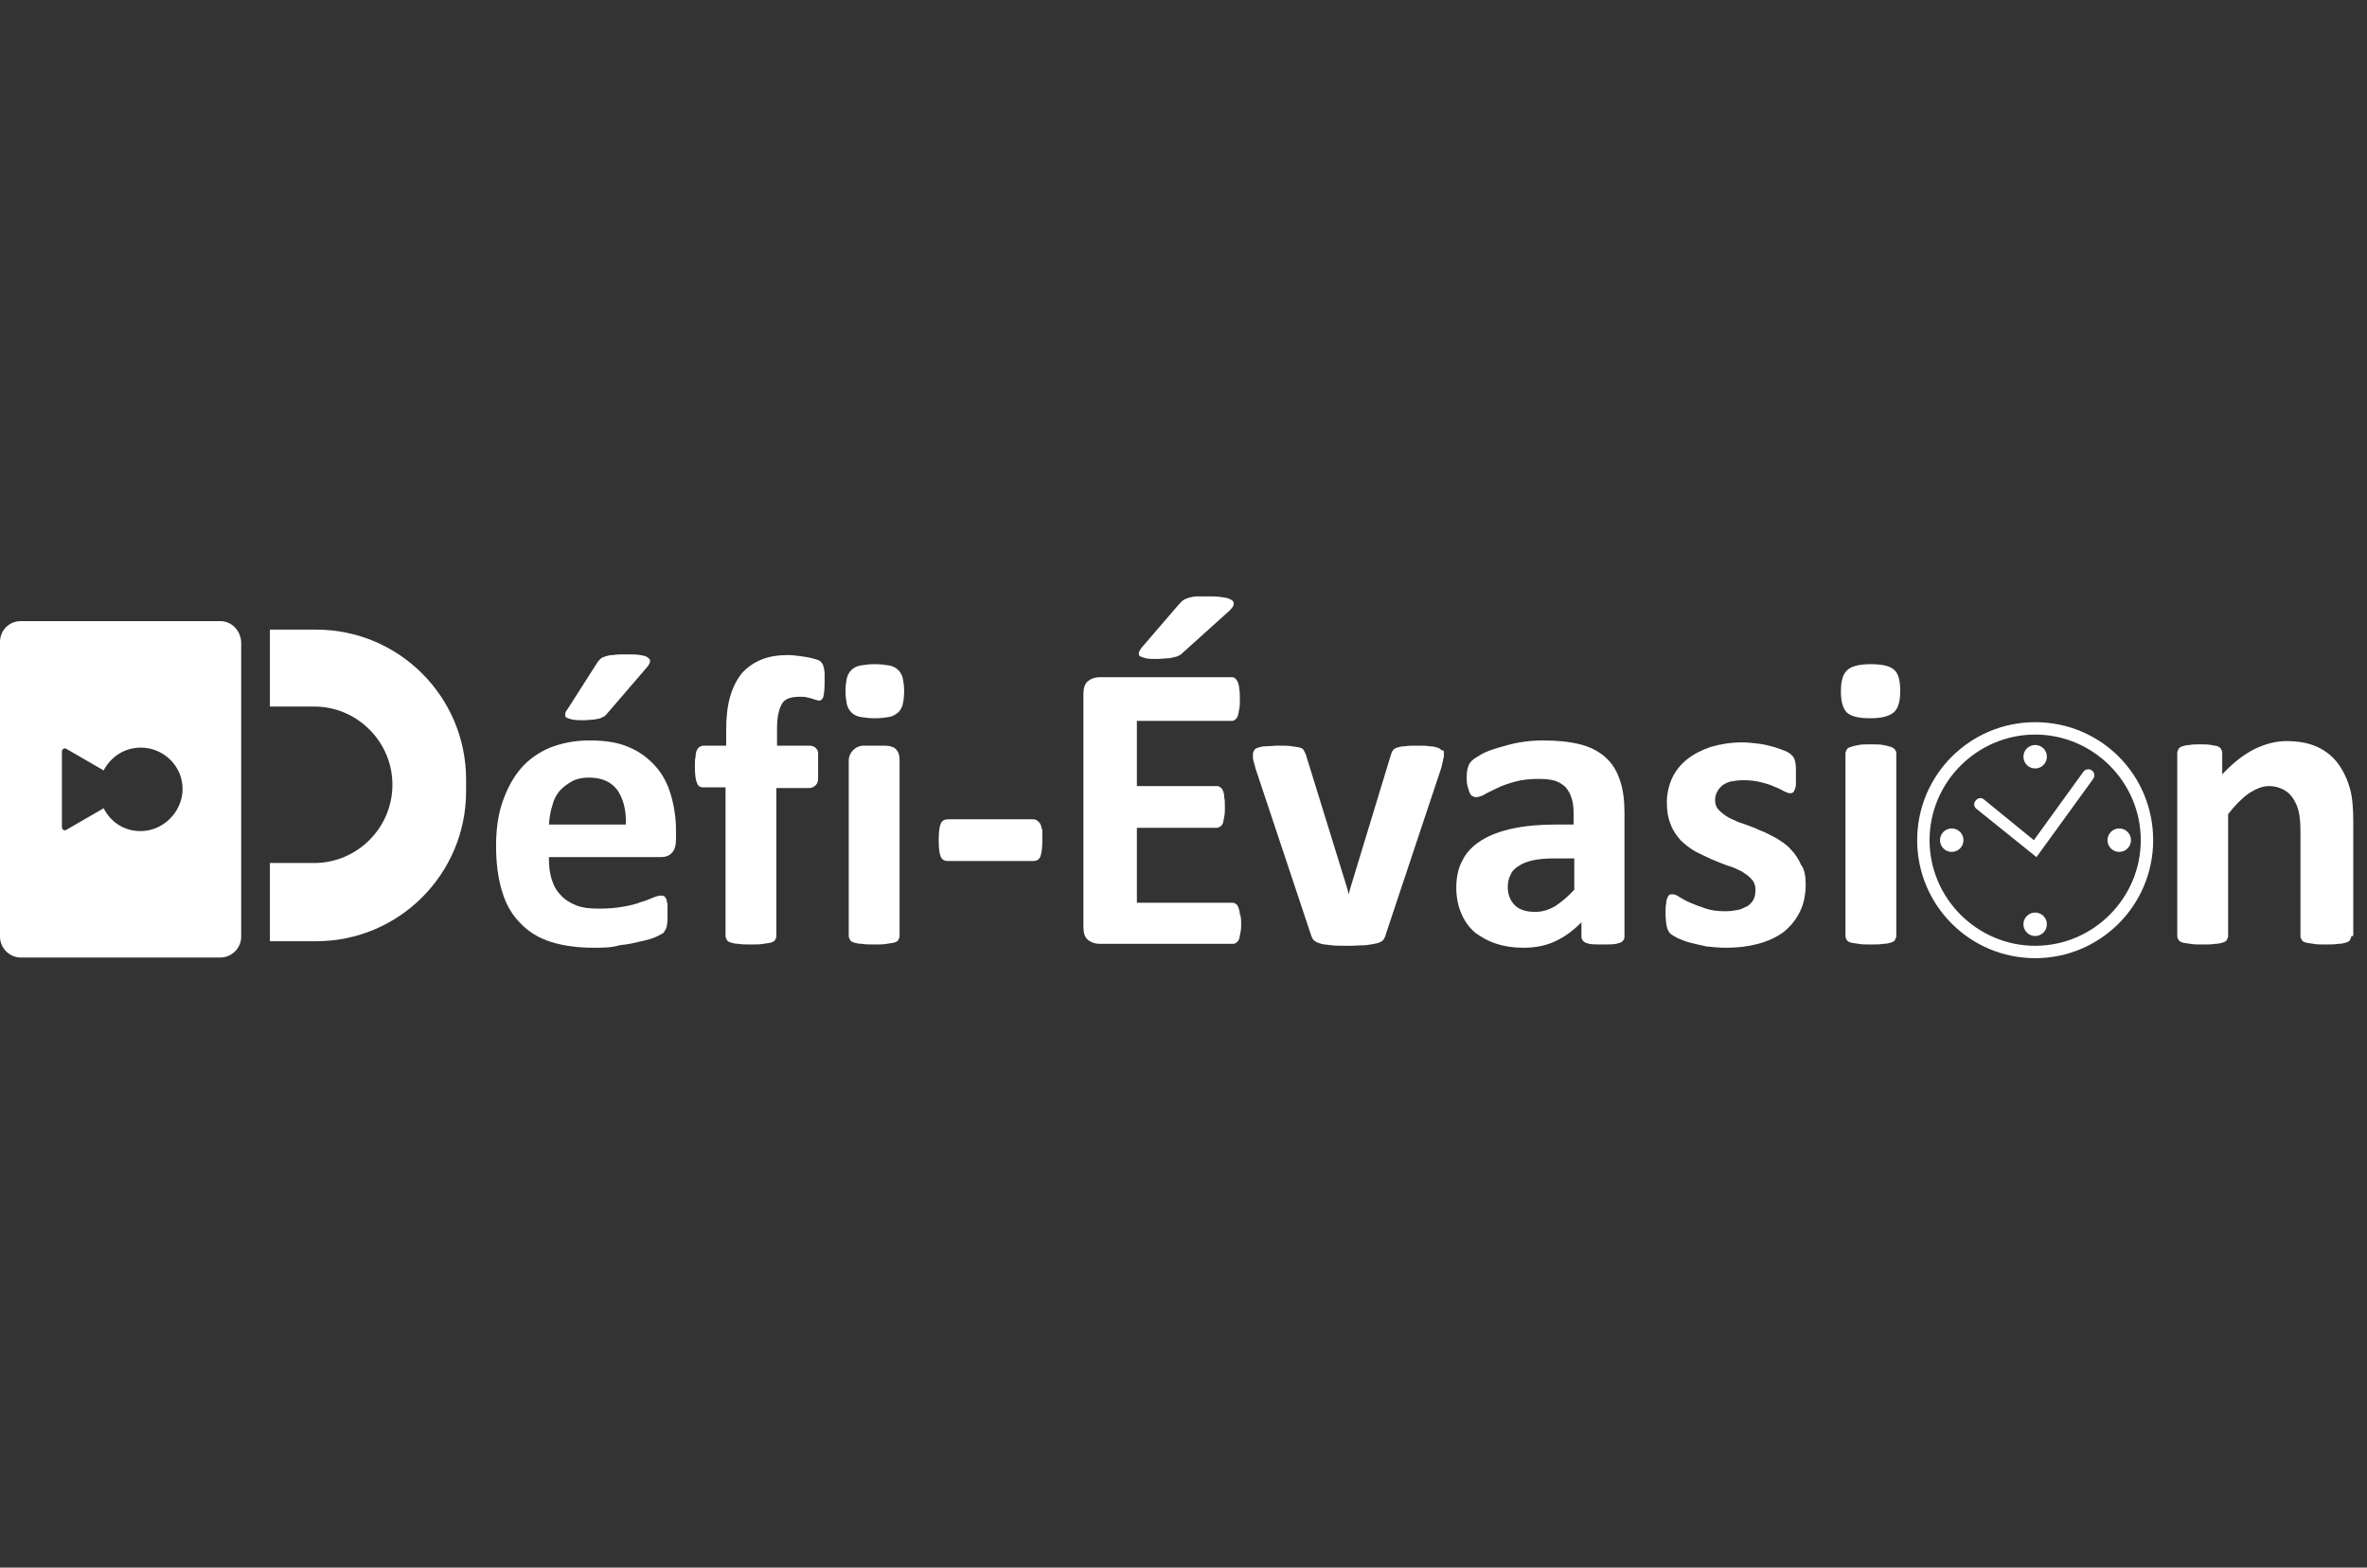 <svg width="151" height="100" viewBox="0 0 151 100" fill="none" xmlns="http://www.w3.org/2000/svg">
<rect x="0" y="0" width="151" height="100" fill="#333333" stroke="none"/>
<path d="M43.124 53.511C43.124 53.927 43.041 54.218 42.875 54.385C42.708 54.593 42.459 54.676 42.126 54.676H35.015C35.015 55.175 35.056 55.632 35.181 56.048C35.306 56.464 35.472 56.797 35.764 57.088C36.013 57.379 36.346 57.587 36.761 57.753C37.177 57.92 37.676 57.961 38.217 57.961C38.799 57.961 39.298 57.92 39.756 57.837C40.213 57.753 40.587 57.67 40.879 57.545C41.211 57.462 41.461 57.337 41.669 57.254C41.877 57.171 42.043 57.13 42.168 57.13C42.251 57.13 42.292 57.13 42.376 57.171C42.417 57.213 42.459 57.254 42.5 57.337C42.542 57.421 42.542 57.545 42.584 57.67C42.584 57.795 42.584 58.003 42.584 58.211C42.584 58.419 42.584 58.585 42.584 58.71C42.584 58.834 42.542 58.959 42.542 59.042C42.542 59.126 42.5 59.209 42.459 59.292C42.417 59.375 42.376 59.417 42.334 59.5C42.292 59.541 42.126 59.625 41.877 59.749C41.627 59.874 41.294 59.957 40.92 60.041C40.546 60.124 40.088 60.248 39.548 60.29C39.007 60.456 38.467 60.456 37.884 60.456C36.845 60.456 35.93 60.332 35.14 60.082C34.35 59.833 33.684 59.417 33.185 58.876C32.645 58.336 32.27 57.67 32.021 56.838C31.771 56.007 31.646 55.05 31.646 53.969C31.646 52.929 31.771 51.973 32.062 51.141C32.353 50.309 32.728 49.602 33.227 49.02C33.726 48.438 34.391 47.981 35.098 47.69C35.847 47.398 36.678 47.232 37.593 47.232C38.591 47.232 39.423 47.357 40.088 47.648C40.795 47.939 41.336 48.355 41.793 48.854C42.251 49.353 42.584 49.977 42.791 50.684C42.999 51.391 43.124 52.139 43.124 52.971V53.511ZM39.922 52.597C39.964 51.682 39.756 50.933 39.381 50.393C38.966 49.852 38.383 49.602 37.552 49.602C37.136 49.602 36.761 49.686 36.47 49.852C36.179 50.018 35.888 50.226 35.68 50.476C35.472 50.725 35.306 51.058 35.223 51.432C35.098 51.806 35.056 52.181 35.015 52.597H39.922ZM38.092 42.283C38.134 42.2 38.217 42.117 38.3 42.034C38.383 41.951 38.508 41.909 38.633 41.867C38.758 41.826 38.924 41.784 39.132 41.784C39.34 41.743 39.589 41.743 39.88 41.743C40.296 41.743 40.587 41.743 40.837 41.784C41.087 41.826 41.253 41.867 41.336 41.951C41.419 42.034 41.502 42.075 41.461 42.2C41.461 42.283 41.419 42.367 41.336 42.491L38.758 45.486C38.675 45.569 38.633 45.652 38.55 45.693C38.467 45.735 38.383 45.777 38.3 45.818C38.175 45.86 38.051 45.86 37.884 45.901C37.718 45.901 37.51 45.943 37.261 45.943C36.969 45.943 36.72 45.943 36.512 45.901C36.346 45.86 36.221 45.818 36.138 45.777C36.055 45.735 36.055 45.652 36.055 45.569C36.055 45.486 36.096 45.361 36.179 45.278L38.092 42.283Z" fill="white"/>
<path d="M66.495 53.553C66.495 54.052 66.454 54.426 66.37 54.634C66.287 54.842 66.121 54.925 65.913 54.925H60.465C60.257 54.925 60.091 54.842 60.008 54.634C59.925 54.426 59.883 54.094 59.883 53.595C59.883 53.096 59.925 52.763 60.008 52.555C60.091 52.347 60.257 52.264 60.465 52.264H65.913C66.038 52.264 66.121 52.306 66.162 52.347C66.246 52.389 66.287 52.472 66.37 52.555C66.412 52.68 66.454 52.805 66.495 52.971C66.495 53.096 66.495 53.345 66.495 53.553Z" fill="white"/>
<path d="M79.179 58.834C79.179 59.084 79.179 59.292 79.138 59.458C79.096 59.625 79.096 59.749 79.055 59.874C79.013 59.999 78.971 60.041 78.888 60.124C78.805 60.165 78.763 60.207 78.68 60.207H70.155C69.864 60.207 69.615 60.124 69.407 59.957C69.199 59.791 69.115 59.5 69.115 59.126V44.279C69.115 43.905 69.199 43.614 69.407 43.448C69.615 43.281 69.864 43.198 70.155 43.198H78.597C78.68 43.198 78.763 43.24 78.805 43.281C78.847 43.323 78.93 43.406 78.971 43.531C79.013 43.656 79.055 43.781 79.055 43.947C79.096 44.113 79.096 44.321 79.096 44.612C79.096 44.862 79.096 45.07 79.055 45.236C79.013 45.402 79.013 45.527 78.971 45.652C78.93 45.777 78.888 45.818 78.805 45.901C78.763 45.943 78.68 45.984 78.597 45.984H72.526V50.143H77.641C77.724 50.143 77.807 50.185 77.849 50.226C77.932 50.268 77.973 50.351 78.015 50.434C78.056 50.517 78.098 50.684 78.098 50.85C78.14 51.016 78.14 51.224 78.14 51.474C78.14 51.723 78.14 51.931 78.098 52.098C78.056 52.264 78.056 52.389 78.015 52.514C77.973 52.597 77.932 52.68 77.849 52.721C77.765 52.763 77.724 52.805 77.641 52.805H72.526V57.587H78.639C78.722 57.587 78.805 57.629 78.847 57.67C78.93 57.712 78.971 57.795 79.013 57.92C79.055 58.044 79.096 58.169 79.096 58.336C79.138 58.336 79.179 58.585 79.179 58.834ZM75.145 38.624C75.27 38.499 75.353 38.374 75.478 38.291C75.603 38.208 75.728 38.166 75.852 38.125C76.019 38.083 76.185 38.042 76.393 38.042C76.601 38.042 76.892 38.042 77.225 38.042C77.641 38.042 77.932 38.083 78.181 38.125C78.389 38.166 78.555 38.25 78.639 38.333C78.722 38.416 78.722 38.499 78.68 38.624C78.639 38.749 78.555 38.832 78.431 38.956L75.52 41.576C75.437 41.66 75.353 41.743 75.27 41.784C75.187 41.826 75.062 41.909 74.938 41.909C74.813 41.951 74.646 41.992 74.48 41.992C74.314 41.992 74.064 42.034 73.815 42.034C73.524 42.034 73.274 42.034 73.108 41.992C72.941 41.951 72.817 41.909 72.734 41.867C72.65 41.826 72.65 41.743 72.65 41.66C72.65 41.576 72.734 41.452 72.817 41.327L75.145 38.624Z" fill="white"/>
<path d="M92.112 48.022C92.112 48.064 92.112 48.105 92.112 48.188C92.112 48.23 92.112 48.313 92.071 48.397C92.071 48.48 92.029 48.563 92.029 48.646C91.988 48.729 91.988 48.854 91.946 48.979L88.411 59.583C88.37 59.749 88.328 59.833 88.245 59.957C88.162 60.041 88.037 60.124 87.871 60.165C87.704 60.207 87.455 60.248 87.164 60.29C86.873 60.29 86.498 60.332 85.999 60.332C85.542 60.332 85.168 60.332 84.876 60.29C84.585 60.248 84.336 60.248 84.17 60.165C84.003 60.124 83.879 60.041 83.795 59.957C83.712 59.874 83.671 59.749 83.629 59.625L80.094 49.02C80.053 48.854 80.011 48.688 79.969 48.563C79.928 48.438 79.928 48.313 79.928 48.272C79.928 48.23 79.928 48.147 79.928 48.105C79.928 48.022 79.969 47.939 80.011 47.856C80.053 47.773 80.136 47.731 80.26 47.69C80.385 47.648 80.552 47.606 80.76 47.606C80.968 47.606 81.259 47.565 81.55 47.565C81.924 47.565 82.215 47.565 82.423 47.606C82.631 47.648 82.797 47.648 82.922 47.69C83.047 47.731 83.13 47.773 83.171 47.856C83.213 47.939 83.255 48.022 83.296 48.105L85.958 56.714L86.041 57.046L86.124 56.714L88.744 48.105C88.786 47.981 88.827 47.897 88.869 47.856C88.91 47.773 89.035 47.731 89.118 47.69C89.243 47.648 89.409 47.606 89.617 47.606C89.825 47.565 90.075 47.565 90.407 47.565C90.74 47.565 90.99 47.565 91.198 47.606C91.406 47.606 91.572 47.648 91.697 47.69C91.821 47.731 91.904 47.773 91.946 47.856C92.112 47.856 92.112 47.897 92.112 48.022Z" fill="white"/>
<path d="M103.631 59.749C103.631 59.874 103.589 59.957 103.506 60.041C103.423 60.124 103.298 60.165 103.09 60.207C102.882 60.248 102.633 60.248 102.259 60.248C101.884 60.248 101.593 60.248 101.385 60.207C101.219 60.165 101.094 60.124 101.011 60.041C100.928 59.957 100.886 59.874 100.886 59.749V58.834C100.387 59.334 99.847 59.749 99.223 60.041C98.599 60.332 97.934 60.456 97.185 60.456C96.561 60.456 95.979 60.373 95.48 60.207C94.94 60.041 94.524 59.791 94.108 59.5C93.734 59.167 93.442 58.793 93.235 58.294C93.027 57.837 92.902 57.254 92.902 56.63C92.902 55.965 93.027 55.341 93.318 54.842C93.567 54.343 93.983 53.927 94.524 53.595C95.064 53.262 95.73 53.013 96.52 52.846C97.31 52.68 98.225 52.597 99.264 52.597H100.387V51.89C100.387 51.515 100.346 51.183 100.263 50.933C100.179 50.642 100.055 50.434 99.888 50.226C99.722 50.06 99.472 49.894 99.223 49.81C98.932 49.727 98.599 49.686 98.183 49.686C97.643 49.686 97.144 49.727 96.686 49.852C96.229 49.977 95.855 50.102 95.522 50.268C95.189 50.434 94.898 50.559 94.69 50.684C94.482 50.809 94.274 50.85 94.15 50.85C94.066 50.85 93.983 50.809 93.9 50.767C93.817 50.725 93.775 50.601 93.734 50.517C93.692 50.393 93.65 50.268 93.609 50.102C93.567 49.935 93.567 49.769 93.567 49.561C93.567 49.27 93.609 49.062 93.65 48.937C93.692 48.771 93.775 48.646 93.9 48.521C94.025 48.397 94.233 48.272 94.524 48.105C94.815 47.939 95.189 47.814 95.605 47.69C96.021 47.565 96.478 47.44 96.936 47.357C97.435 47.274 97.934 47.232 98.433 47.232C99.348 47.232 100.138 47.315 100.803 47.482C101.469 47.648 102.009 47.939 102.425 48.313C102.841 48.688 103.132 49.145 103.34 49.769C103.548 50.351 103.631 51.058 103.631 51.848V59.749ZM99.14 54.759C98.599 54.759 98.142 54.801 97.767 54.884C97.393 54.967 97.102 55.092 96.853 55.258C96.603 55.425 96.437 55.591 96.353 55.84C96.229 56.048 96.187 56.339 96.187 56.589C96.187 57.088 96.353 57.462 96.645 57.753C96.936 58.044 97.393 58.169 97.934 58.169C98.391 58.169 98.807 58.044 99.223 57.795C99.597 57.545 100.013 57.213 100.429 56.755V54.759H99.14Z" fill="white"/>
<path d="M115.192 56.422C115.192 57.088 115.067 57.67 114.818 58.169C114.568 58.668 114.236 59.084 113.778 59.458C113.321 59.791 112.78 60.041 112.156 60.207C111.533 60.373 110.867 60.456 110.119 60.456C109.661 60.456 109.245 60.415 108.871 60.373C108.455 60.29 108.123 60.207 107.79 60.124C107.457 60.041 107.208 59.916 107 59.833C106.792 59.708 106.625 59.625 106.542 59.541C106.459 59.458 106.376 59.292 106.334 59.126C106.293 58.918 106.251 58.627 106.251 58.252C106.251 58.003 106.251 57.795 106.293 57.629C106.293 57.462 106.334 57.337 106.376 57.254C106.418 57.171 106.459 57.088 106.501 57.088C106.542 57.046 106.625 57.046 106.709 57.046C106.792 57.046 106.958 57.088 107.124 57.213C107.332 57.337 107.54 57.462 107.831 57.587C108.123 57.712 108.455 57.837 108.83 57.961C109.204 58.086 109.62 58.128 110.077 58.128C110.368 58.128 110.659 58.086 110.867 58.044C111.117 58.003 111.283 57.878 111.491 57.795C111.657 57.67 111.782 57.545 111.865 57.379C111.948 57.213 111.99 57.005 111.99 56.755C111.99 56.506 111.907 56.256 111.741 56.09C111.574 55.882 111.366 55.757 111.117 55.591C110.867 55.466 110.535 55.3 110.202 55.217C109.869 55.092 109.536 54.967 109.162 54.801C108.788 54.634 108.455 54.468 108.123 54.302C107.79 54.094 107.499 53.886 107.208 53.595C106.958 53.304 106.709 52.971 106.584 52.597C106.418 52.222 106.334 51.723 106.334 51.183C106.334 50.642 106.459 50.102 106.667 49.644C106.875 49.187 107.208 48.771 107.624 48.438C108.039 48.105 108.538 47.856 109.121 47.648C109.703 47.482 110.368 47.357 111.117 47.357C111.491 47.357 111.824 47.398 112.198 47.44C112.531 47.482 112.863 47.565 113.154 47.648C113.446 47.731 113.653 47.814 113.861 47.897C114.069 47.981 114.194 48.064 114.277 48.147C114.36 48.23 114.402 48.272 114.444 48.355C114.485 48.438 114.485 48.48 114.527 48.604C114.527 48.688 114.568 48.812 114.568 48.937C114.568 49.062 114.568 49.228 114.568 49.436C114.568 49.686 114.568 49.852 114.568 50.018C114.568 50.185 114.527 50.268 114.485 50.393C114.444 50.476 114.402 50.559 114.36 50.559C114.319 50.6 114.236 50.6 114.194 50.6C114.111 50.6 113.986 50.559 113.82 50.476C113.653 50.393 113.446 50.268 113.196 50.185C112.947 50.06 112.655 49.977 112.323 49.894C111.99 49.81 111.616 49.769 111.2 49.769C110.909 49.769 110.659 49.81 110.41 49.852C110.202 49.894 109.994 50.018 109.869 50.102C109.744 50.226 109.62 50.351 109.536 50.517C109.453 50.684 109.412 50.85 109.412 51.016C109.412 51.307 109.495 51.515 109.661 51.682C109.828 51.848 110.035 52.014 110.327 52.181C110.618 52.306 110.909 52.472 111.241 52.555C111.574 52.68 111.948 52.805 112.281 52.971C112.655 53.096 112.988 53.304 113.321 53.47C113.653 53.678 113.986 53.886 114.236 54.177C114.527 54.468 114.735 54.801 114.901 55.175C115.109 55.425 115.192 55.882 115.192 56.422Z" fill="white"/>
<path d="M121.222 44.072C121.222 44.737 121.097 45.194 120.806 45.444C120.515 45.693 120.016 45.818 119.309 45.818C118.56 45.818 118.061 45.693 117.812 45.444C117.562 45.194 117.438 44.737 117.438 44.113C117.438 43.448 117.562 42.99 117.853 42.741C118.103 42.491 118.644 42.367 119.35 42.367C120.099 42.367 120.598 42.491 120.848 42.741C121.097 42.949 121.222 43.406 121.222 44.072ZM120.972 59.708C120.972 59.791 120.931 59.874 120.889 59.957C120.848 60.041 120.764 60.082 120.64 60.124C120.515 60.165 120.349 60.207 120.141 60.207C119.933 60.248 119.683 60.248 119.35 60.248C119.018 60.248 118.768 60.248 118.56 60.207C118.352 60.165 118.186 60.165 118.061 60.124C117.937 60.082 117.853 60.041 117.812 59.957C117.77 59.874 117.729 59.833 117.729 59.708V48.064C117.729 47.981 117.77 47.897 117.812 47.814C117.853 47.731 117.937 47.69 118.061 47.648C118.186 47.606 118.352 47.565 118.56 47.523C118.768 47.482 119.018 47.482 119.35 47.482C119.683 47.482 119.933 47.482 120.141 47.523C120.349 47.565 120.515 47.606 120.64 47.648C120.764 47.69 120.848 47.773 120.889 47.814C120.931 47.897 120.972 47.939 120.972 48.064V59.708Z" fill="white"/>
<path d="M149.999 59.708C149.999 59.791 149.958 59.874 149.916 59.957C149.875 60.041 149.792 60.082 149.667 60.124C149.542 60.165 149.376 60.207 149.168 60.207C148.96 60.248 148.669 60.248 148.378 60.248C148.045 60.248 147.795 60.248 147.587 60.207C147.38 60.165 147.213 60.165 147.088 60.124C146.964 60.082 146.881 60.041 146.839 59.957C146.797 59.874 146.756 59.833 146.756 59.708V53.054C146.756 52.472 146.714 52.056 146.631 51.723C146.548 51.391 146.423 51.141 146.257 50.892C146.09 50.642 145.882 50.476 145.633 50.351C145.383 50.226 145.092 50.143 144.76 50.143C144.344 50.143 143.928 50.309 143.47 50.601C143.055 50.892 142.597 51.349 142.14 51.931V59.708C142.14 59.791 142.098 59.874 142.057 59.957C142.015 60.041 141.932 60.082 141.807 60.124C141.682 60.165 141.516 60.207 141.308 60.207C141.1 60.248 140.851 60.248 140.518 60.248C140.185 60.248 139.936 60.248 139.728 60.207C139.52 60.165 139.353 60.165 139.229 60.124C139.104 60.082 139.021 60.041 138.979 59.957C138.938 59.874 138.896 59.833 138.896 59.708V48.022C138.896 47.939 138.938 47.856 138.979 47.773C139.021 47.69 139.104 47.648 139.229 47.606C139.353 47.565 139.478 47.523 139.686 47.523C139.853 47.482 140.102 47.482 140.352 47.482C140.643 47.482 140.851 47.482 141.059 47.523C141.225 47.565 141.391 47.565 141.474 47.606C141.558 47.648 141.641 47.69 141.682 47.773C141.724 47.856 141.765 47.898 141.765 48.022V49.395C142.431 48.688 143.055 48.189 143.762 47.814C144.427 47.482 145.134 47.274 145.841 47.274C146.631 47.274 147.296 47.398 147.837 47.648C148.378 47.898 148.835 48.272 149.168 48.729C149.5 49.187 149.75 49.727 149.916 50.309C150.083 50.933 150.124 51.64 150.124 52.472V59.708H149.999Z" fill="white"/>
<path d="M51.649 47.565H49.57V46.442C49.57 45.735 49.695 45.194 49.903 44.862C50.111 44.529 50.568 44.446 51.026 44.446C51.192 44.446 51.358 44.446 51.483 44.487C51.608 44.529 51.732 44.529 51.816 44.571C51.899 44.612 51.982 44.612 52.065 44.654C52.148 44.654 52.19 44.695 52.231 44.695C52.356 44.695 52.481 44.612 52.523 44.446C52.564 44.279 52.606 43.988 52.606 43.572C52.606 43.365 52.606 43.157 52.606 42.99C52.606 42.824 52.564 42.699 52.564 42.616C52.523 42.533 52.523 42.45 52.481 42.367C52.439 42.325 52.398 42.242 52.356 42.2C52.315 42.159 52.231 42.117 52.107 42.075C51.982 42.034 51.816 41.992 51.649 41.951C51.483 41.909 50.568 41.784 50.36 41.784C49.653 41.784 49.071 41.867 48.572 42.075C48.073 42.283 47.657 42.575 47.324 42.949C46.992 43.365 46.742 43.864 46.576 44.446C46.409 45.028 46.326 45.735 46.326 46.525V47.565H44.871C44.788 47.565 44.704 47.606 44.621 47.648C44.538 47.69 44.496 47.773 44.455 47.856C44.413 47.939 44.372 48.105 44.372 48.272C44.33 48.438 44.33 48.646 44.33 48.895C44.33 49.395 44.372 49.727 44.455 49.935C44.538 50.143 44.663 50.226 44.829 50.226H46.285V59.708C46.285 59.791 46.326 59.874 46.368 59.957C46.409 60.041 46.493 60.082 46.617 60.124C46.742 60.165 46.908 60.207 47.116 60.207C47.324 60.248 47.615 60.248 47.907 60.248C48.239 60.248 48.489 60.248 48.697 60.207C48.905 60.165 49.071 60.165 49.196 60.124C49.321 60.082 49.404 60.041 49.445 59.957C49.487 59.874 49.528 59.833 49.528 59.708V50.268H51.608C51.94 50.268 52.19 50.018 52.19 49.686V48.147C52.231 47.814 51.982 47.565 51.649 47.565Z" fill="white"/>
<path d="M57.596 43.281C57.555 43.074 57.43 42.866 57.305 42.741C57.18 42.616 56.972 42.491 56.723 42.45C56.473 42.408 56.182 42.367 55.808 42.367C55.434 42.367 55.143 42.408 54.893 42.45C54.644 42.491 54.436 42.616 54.311 42.741C54.186 42.866 54.062 43.074 54.02 43.281C53.978 43.489 53.937 43.781 53.937 44.072C53.937 44.404 53.978 44.654 54.02 44.903C54.062 45.111 54.186 45.319 54.311 45.444C54.436 45.569 54.644 45.693 54.893 45.735C55.143 45.777 55.434 45.818 55.808 45.818C56.182 45.818 56.473 45.777 56.723 45.735C56.972 45.693 57.139 45.569 57.305 45.444C57.43 45.319 57.555 45.111 57.596 44.903C57.638 44.695 57.679 44.404 57.679 44.072C57.679 43.781 57.638 43.489 57.596 43.281Z" fill="white"/>
<path d="M56.432 47.565H55.101C54.56 47.565 54.145 48.022 54.145 48.521V59.708C54.145 59.791 54.186 59.874 54.228 59.957C54.269 60.041 54.353 60.082 54.477 60.124C54.602 60.165 54.768 60.207 54.976 60.207C55.184 60.248 55.475 60.248 55.767 60.248C56.099 60.248 56.349 60.248 56.557 60.207C56.764 60.165 56.931 60.165 57.056 60.124C57.18 60.082 57.264 60.041 57.305 59.957C57.347 59.874 57.388 59.833 57.388 59.708V48.48C57.388 48.147 57.305 47.939 57.139 47.773C57.014 47.648 56.764 47.565 56.432 47.565Z" fill="white"/>
<path d="M20.169 40.163H17.216V45.07H20.044C22.789 45.07 25.034 47.315 25.034 50.06C25.034 52.805 22.789 55.05 20.044 55.05H17.216V60.041H20.169C25.45 60.041 29.734 55.757 29.734 50.476V49.727C29.734 44.446 25.45 40.163 20.169 40.163Z" fill="white"/>
<path d="M14.056 39.622H1.331C0.582 39.622 0 40.204 0 40.953V59.749C0 60.456 0.582 61.08 1.331 61.08H14.056C14.763 61.08 15.387 60.498 15.387 59.749V40.953C15.345 40.204 14.763 39.622 14.056 39.622ZM9.066 53.013C7.984 53.054 7.07 52.472 6.612 51.557L4.242 52.929C4.117 53.013 3.951 52.929 3.951 52.763V47.939C3.951 47.773 4.117 47.69 4.242 47.773L6.612 49.145C7.07 48.272 7.943 47.69 8.983 47.69C10.48 47.69 11.727 48.937 11.644 50.476C11.561 51.848 10.396 52.971 9.066 53.013Z" fill="white"/>
<path d="M129.831 46.858C133.532 46.858 136.568 49.894 136.568 53.595C136.568 57.296 133.532 60.332 129.831 60.332C126.13 60.332 123.094 57.296 123.094 53.595C123.094 49.894 126.13 46.858 129.831 46.858ZM129.831 46.068C125.673 46.068 122.304 49.436 122.304 53.595C122.304 57.753 125.673 61.122 129.831 61.122C133.99 61.122 137.358 57.753 137.358 53.595C137.358 49.436 134.031 46.068 129.831 46.068Z" fill="white"/>
<path d="M129.831 49.02C130.244 49.02 130.579 48.685 130.579 48.272C130.579 47.858 130.244 47.523 129.831 47.523C129.417 47.523 129.082 47.858 129.082 48.272C129.082 48.685 129.417 49.02 129.831 49.02Z" fill="white"/>
<path d="M129.831 59.708C130.244 59.708 130.579 59.373 130.579 58.959C130.579 58.546 130.244 58.211 129.831 58.211C129.417 58.211 129.082 58.546 129.082 58.959C129.082 59.373 129.417 59.708 129.831 59.708Z" fill="white"/>
<path d="M135.195 54.343C135.608 54.343 135.944 54.008 135.944 53.595C135.944 53.181 135.608 52.846 135.195 52.846C134.782 52.846 134.446 53.181 134.446 53.595C134.446 54.008 134.782 54.343 135.195 54.343Z" fill="white"/>
<path d="M124.508 54.343C124.922 54.343 125.257 54.008 125.257 53.595C125.257 53.181 124.922 52.846 124.508 52.846C124.095 52.846 123.76 53.181 123.76 53.595C123.76 54.008 124.095 54.343 124.508 54.343Z" fill="white"/>
<path d="M129.914 54.676L126.088 51.599C125.922 51.474 125.88 51.224 126.046 51.058C126.171 50.892 126.421 50.85 126.587 51.016L129.748 53.595L132.908 49.228C133.033 49.062 133.282 49.02 133.449 49.145C133.615 49.27 133.657 49.519 133.532 49.686L129.914 54.676Z" fill="white"/>
</svg>
